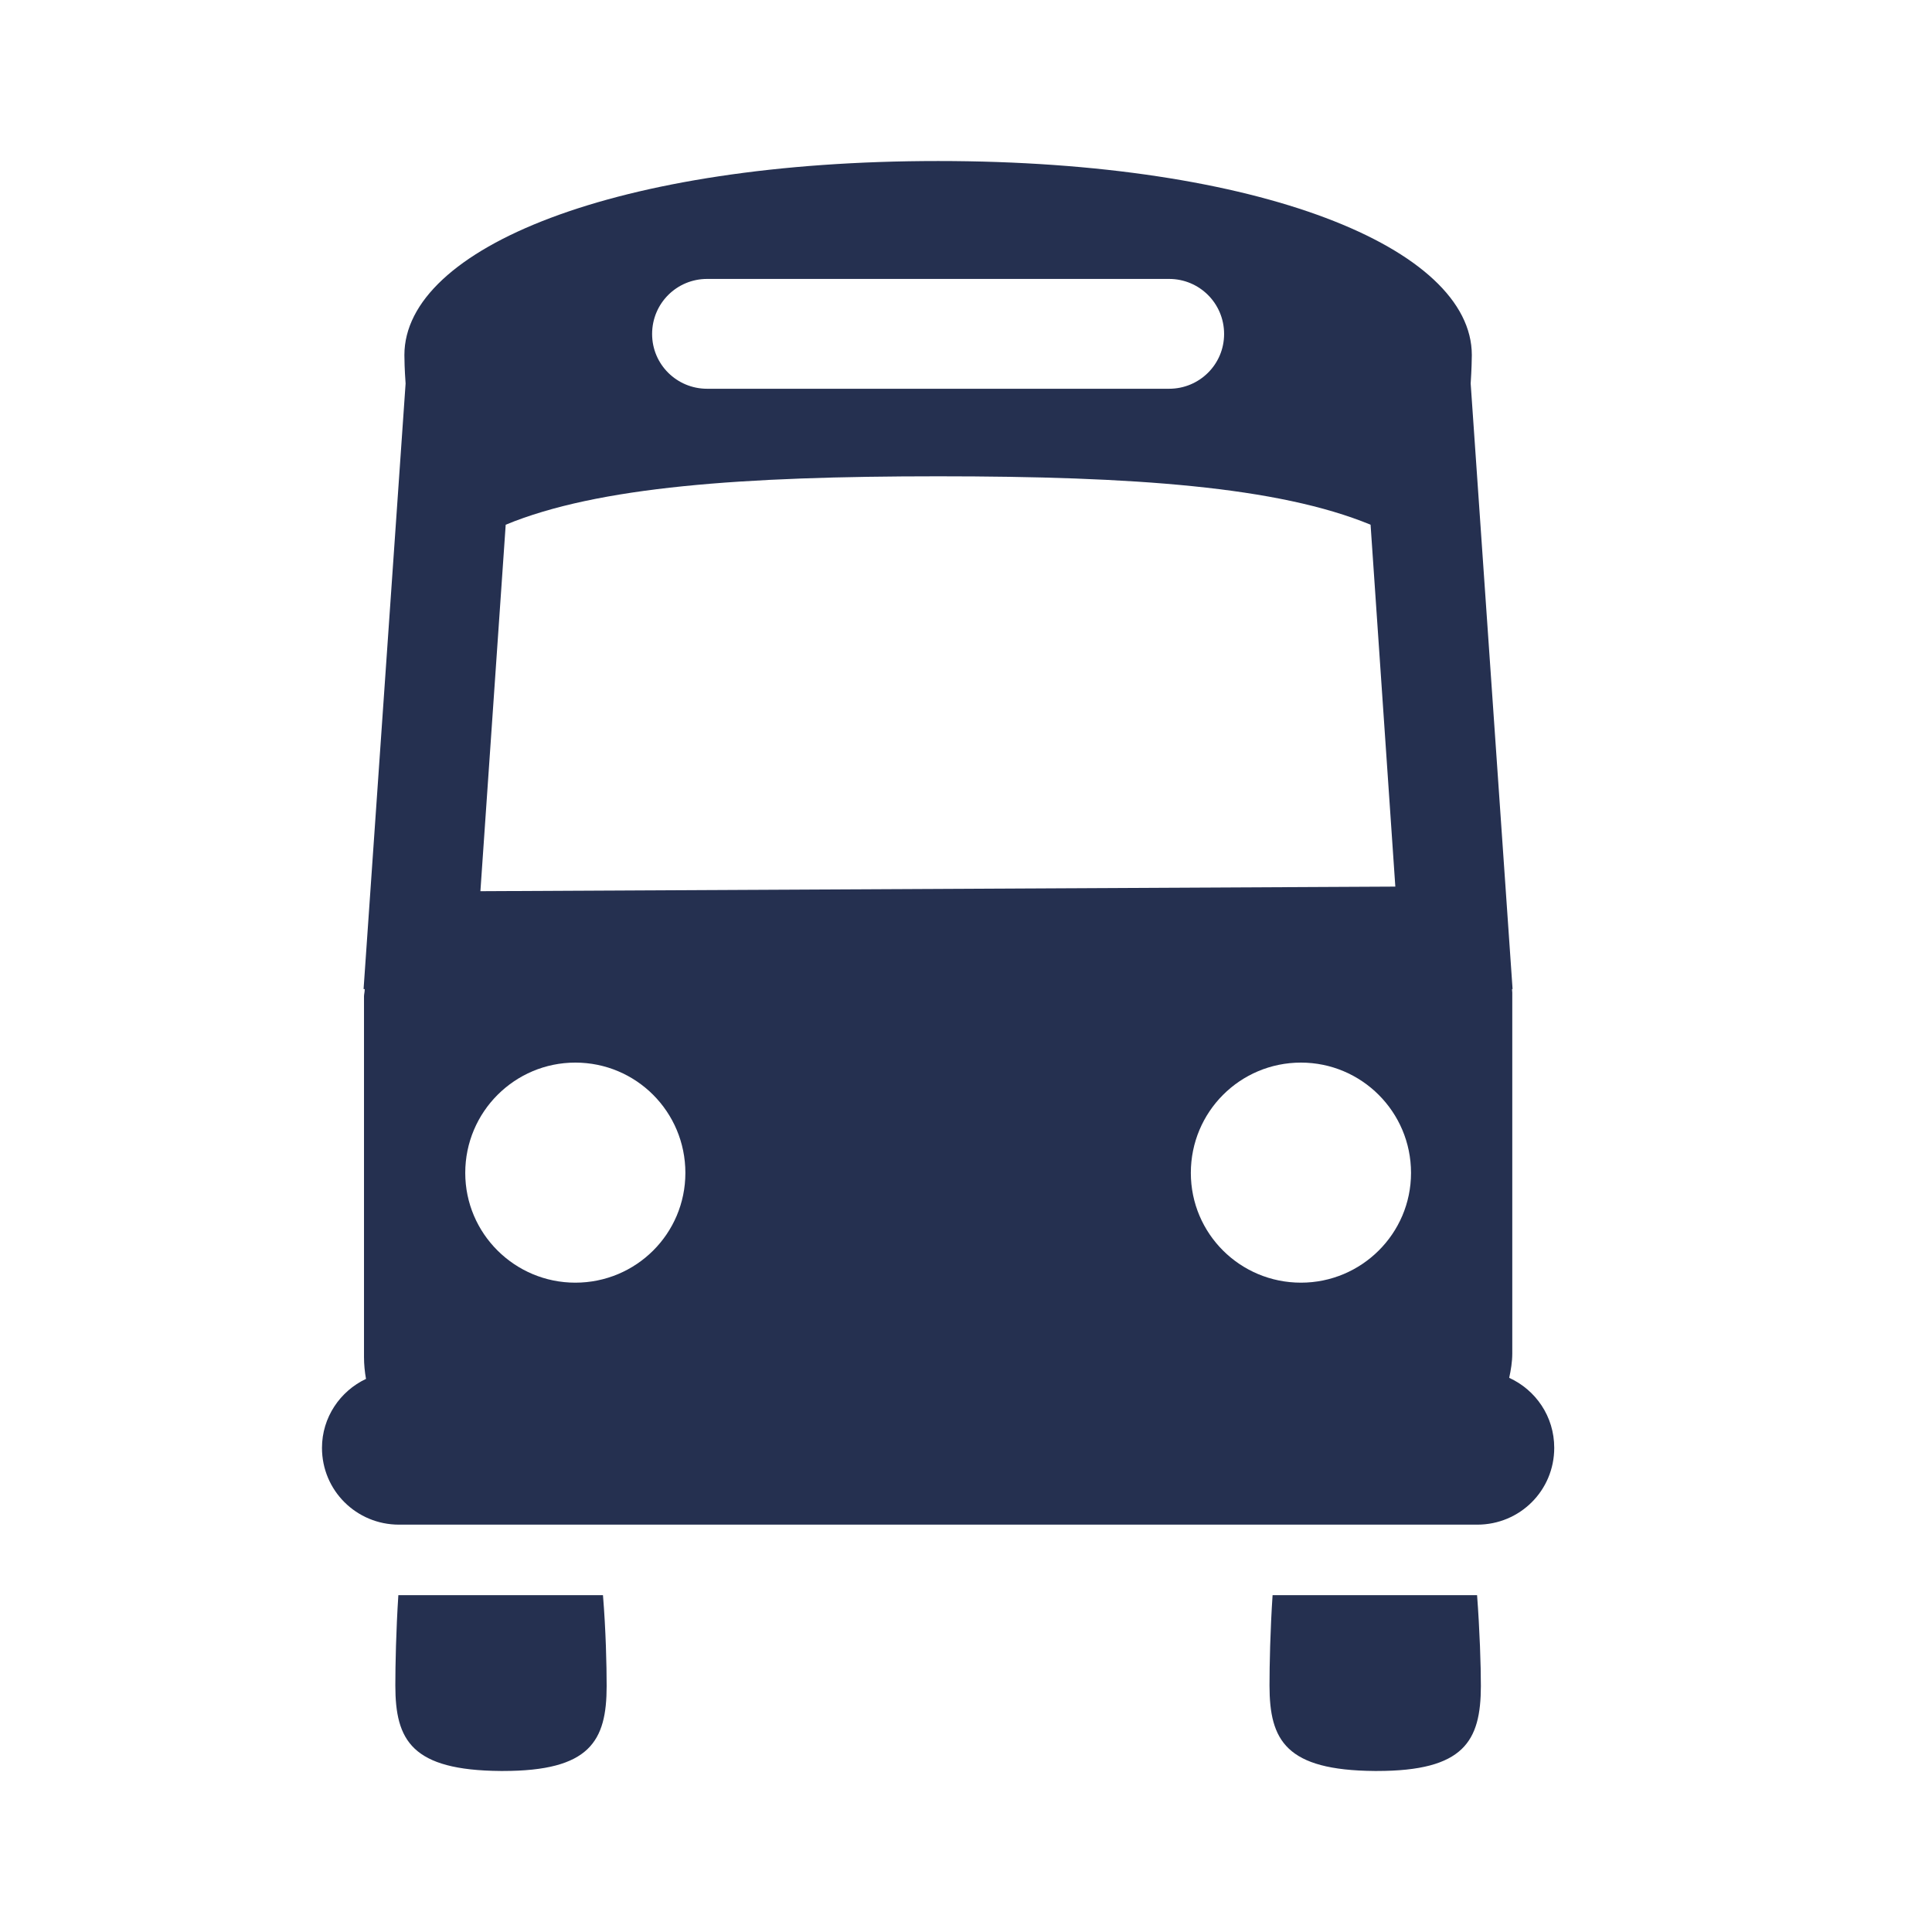 <svg width="32" height="32" viewBox="0 0 32 32" fill="none" xmlns="http://www.w3.org/2000/svg">
<path fill-rule="evenodd" clip-rule="evenodd" d="M25.048 22.42C25.048 22.554 25.025 22.694 24.997 22.821C25.436 23.022 25.743 23.46 25.743 23.981C25.743 24.688 25.174 25.253 24.468 25.253H6.609C5.903 25.253 5.333 24.688 5.333 23.981C5.333 23.477 5.634 23.04 6.062 22.839C6.041 22.719 6.029 22.6 6.029 22.477V16.503C6.029 16.484 6.032 16.466 6.035 16.448C6.038 16.428 6.041 16.408 6.041 16.382H6.022L6.718 6.352C6.701 6.118 6.698 5.95 6.698 5.881C6.698 4.107 10.209 2.667 15.539 2.667C20.868 2.667 24.378 4.107 24.378 5.881C24.378 5.95 24.374 6.118 24.359 6.352L25.053 16.382H25.044C25.044 16.393 25.045 16.404 25.046 16.415C25.047 16.424 25.048 16.432 25.048 16.439V22.42ZM19.724 19.427C19.724 20.433 20.539 21.245 21.548 21.245C22.551 21.245 23.371 20.433 23.371 19.427C23.371 18.415 22.551 17.6 21.548 17.6C20.539 17.6 19.724 18.415 19.724 19.427ZM7.706 19.427C7.706 20.433 8.526 21.245 9.529 21.245C10.537 21.245 11.352 20.433 11.352 19.427C11.352 18.415 10.537 17.6 9.529 17.6C8.526 17.6 7.706 18.415 7.706 19.427ZM19.365 4.62H11.711C11.211 4.62 10.801 5.023 10.801 5.532C10.801 6.037 11.211 6.439 11.711 6.439H19.365C19.865 6.439 20.275 6.037 20.275 5.532C20.275 5.023 19.865 4.62 19.365 4.62ZM15.539 7.889C12.301 7.889 9.904 8.06 8.376 8.691L7.957 14.761L23.111 14.685L22.701 8.691C21.171 8.06 18.774 7.889 15.539 7.889Z" fill="#253050"/>
<path d="M6.598 26.421C6.56 27.001 6.548 27.578 6.548 27.917C6.548 28.828 6.82 29.322 8.293 29.333H8.33C9.77 29.333 10.048 28.84 10.048 27.926C10.048 27.587 10.035 27.003 9.987 26.421H6.598Z" fill="#253050"/>
<path d="M21.078 26.421C21.039 27.001 21.027 27.578 21.027 27.917C21.027 28.828 21.299 29.322 22.77 29.333H22.806C24.249 29.333 24.526 28.84 24.528 27.926C24.528 27.587 24.509 27.003 24.465 26.421H21.078Z" fill="#253050"/>
</svg>
